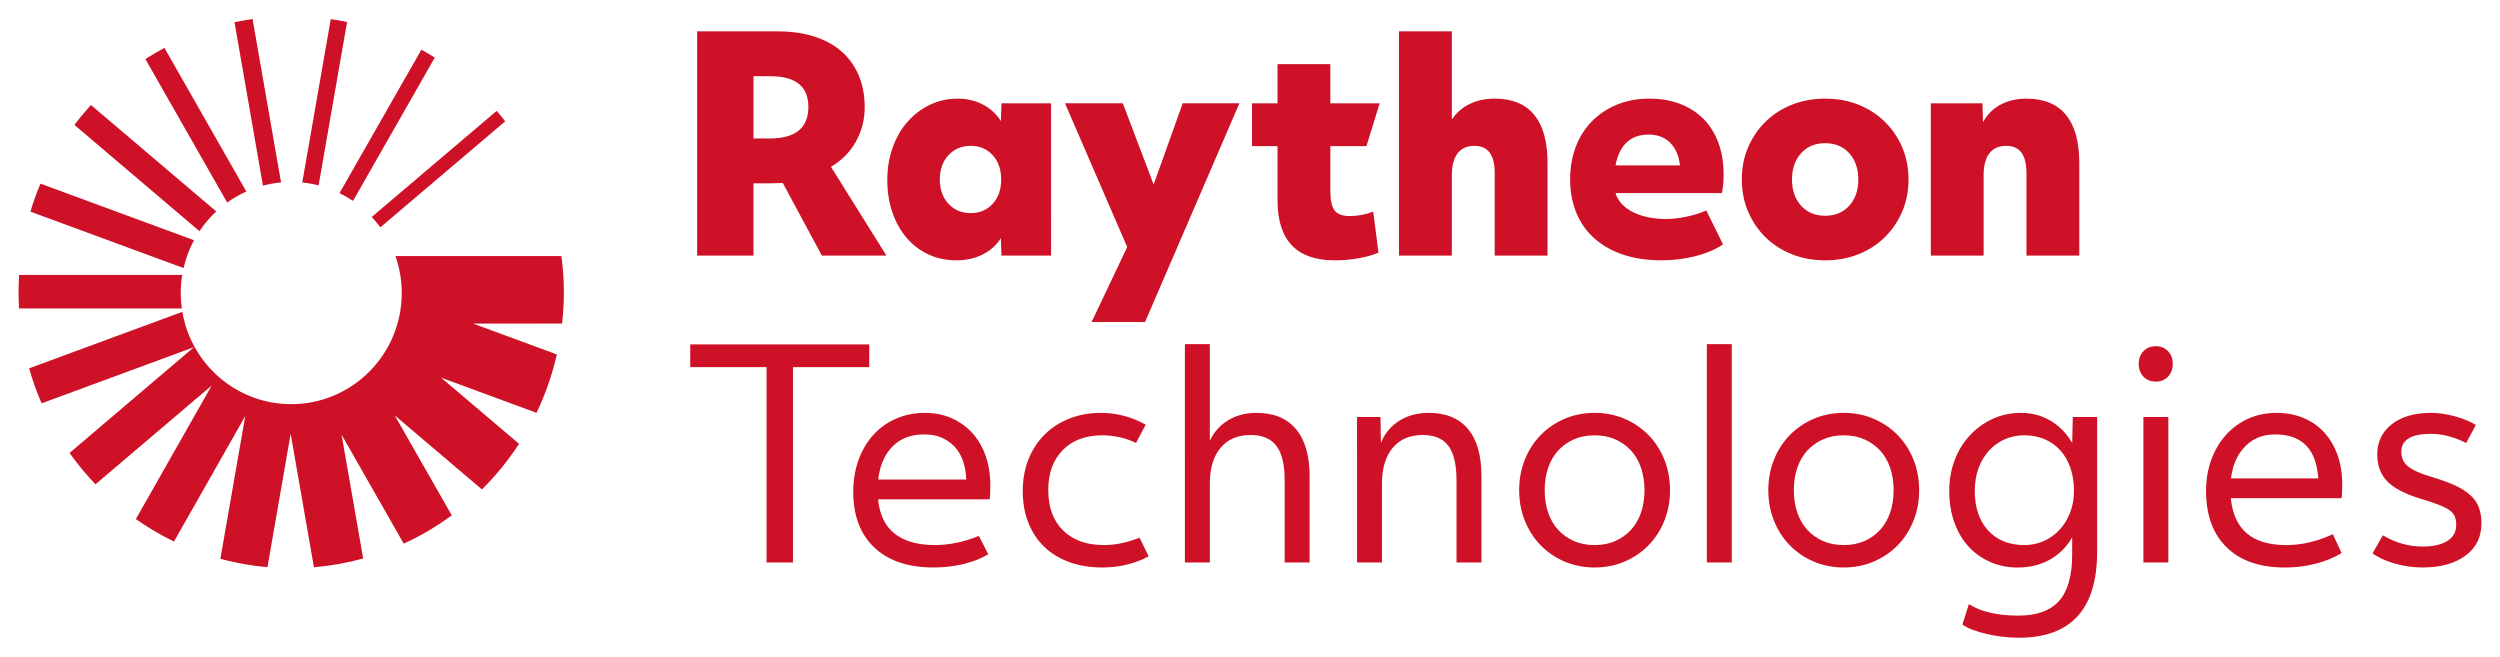 <?xml version="1.0" encoding="UTF-8" standalone="no"?>
<!DOCTYPE svg PUBLIC "-//W3C//DTD SVG 1.1//EN" "http://www.w3.org/Graphics/SVG/1.1/DTD/svg11.dtd">
<!-- Created with Inkscape (http://www.inkscape.org/) by Marsupilami -->
<svg
   xmlns:svg="http://www.w3.org/2000/svg"
   xmlns="http://www.w3.org/2000/svg"
   id="svg55"
   version="1.1"
   width="1024"
   height="269"
   viewBox="-2.142 -2.142 288.523 75.687">
  <defs
     id="defs52" />
  <path
     d="M 127.949,26.316 120.766,9.724 h 6.676 l 3.558,9.375 3.355,-9.375 h 6.541 l -10.887,25.241 h -6.17 z M 32.743,18.866 c 0.644,0.064 1.274,0.177 1.886,0.333 L 37.913,0.348 C 37.293,0.217 36.664,0.106 36.03,0.013 Z M 22.817,22.206 8.355,9.921 C 7.685,10.656 7.048,11.423 6.447,12.22 L 20.876,24.483 c 0.557,-0.834 1.208,-1.597 1.942,-2.277 z M 48.037,4.452 C 47.53,4.134 47.017,3.826 46.492,3.536 l -9.451,16.553 c 0.541,0.265 1.062,0.566 1.557,0.903 z m 7.141,6.15 -14.419,12.243 c 0.355,0.379 0.686,0.779 0.994,1.199 L 56.166,11.807 C 55.847,11.397 55.517,10.995 55.178,10.602 Z M 19.042,28.739 c 0.261,-1.135 0.668,-2.214 1.204,-3.212 L 2.534,18.997 C 2.089,20.045 1.7,21.124 1.367,22.228 Z m 25.18,2.885 c 0,7.083 -5.71,12.823 -12.754,12.823 -6.309,0 -11.543,-4.606 -12.568,-10.655 L 1.22,40.313 C 1.612,41.701 2.094,43.051 2.66,44.354 L 20.232,37.876 5.888,50.078 c 0.909,1.282 1.906,2.492 2.988,3.621 L 22.289,42.3 13.539,57.71 c 1.39,0.977 2.859,1.847 4.399,2.591 l 8.222,-14.477 -2.869,16.474 c 1.756,0.478 3.572,0.802 5.435,0.965 l 2.677,-15.396 2.686,15.405 c 1.95,-0.164 3.85,-0.505 5.682,-1.011 l -2.491,-14.292 7.173,12.581 c 1.964,-0.903 3.82,-2.001 5.543,-3.274 l -6.583,-11.535 10.066,8.547 c 1.605,-1.592 3.042,-3.356 4.282,-5.264 l -8.995,-7.634 11.012,4.058 c 1.02,-2.124 1.808,-4.384 2.343,-6.74 l -9.666,-3.559 10.272,-0.002 c 0.133,-1.188 0.207,-2.393 0.207,-3.615 0,-1.416 -0.1,-2.807 -0.277,-4.173 H 43.497 c 0.467,1.334 0.725,2.768 0.725,4.264 z m -25.507,0 c 0,-0.712 0.061,-1.409 0.172,-2.089 H 0.068 C 0.025,30.196 0,30.861 0,31.534 c 0,0.626 0.023,1.249 0.058,1.867 h 18.781 c -0.08,-0.581 -0.125,-1.173 -0.125,-1.777 z M 24.077,21.18 c 0.688,-0.495 1.428,-0.922 2.211,-1.272 L 16.835,3.33 c -0.752,0.401 -1.484,0.832 -2.199,1.291 z m 0.845,-20.809 C 25.608,0.223 26.304,0.101 27.007,0 l 3.288,18.859 c -0.715,0.065 -1.414,0.189 -2.092,0.369 z m 169.92,62.349 h 2.879 V 37.521 h -2.879 z m 53.229,-24.383 c 0.361,0.386 0.544,0.875 0.544,1.465 0,0.589 -0.183,1.077 -0.544,1.464 -0.361,0.384 -0.835,0.579 -1.423,0.579 -0.587,0 -1.06,-0.194 -1.422,-0.579 -0.361,-0.387 -0.541,-0.875 -0.541,-1.464 0,-0.591 0.18,-1.08 0.541,-1.465 0.362,-0.385 0.835,-0.577 1.422,-0.577 0.587,0 1.062,0.192 1.423,0.577 z M 170.36,27.303 v -9.535 c 0,-2.087 -0.778,-3.132 -2.337,-3.132 -0.858,0 -1.506,0.289 -1.947,0.867 -0.441,0.579 -0.66,1.414 -0.66,2.503 v 9.297 h -6.098 V 1.424 h 6.098 v 10.181 c 0.496,-0.77 1.172,-1.366 2.032,-1.788 0.857,-0.42 1.828,-0.63 2.913,-0.63 2.009,0 3.529,0.625 4.555,1.873 1.028,1.25 1.542,3.099 1.542,5.551 v 10.692 z m 16.879,29.678 c -0.271,0.784 -0.661,1.449 -1.168,1.993 -0.508,0.545 -1.113,0.972 -1.813,1.278 -0.7,0.304 -1.49,0.459 -2.371,0.459 -0.878,0 -1.67,-0.155 -2.37,-0.459 -0.7,-0.306 -1.304,-0.733 -1.813,-1.278 -0.507,-0.544 -0.898,-1.208 -1.168,-1.993 -0.271,-0.784 -0.407,-1.653 -0.407,-2.605 0,-0.953 0.136,-1.822 0.407,-2.605 0.27,-0.782 0.661,-1.446 1.168,-1.993 0.508,-0.542 1.112,-0.968 1.813,-1.275 0.7,-0.307 1.492,-0.46 2.37,-0.46 0.881,0 1.671,0.152 2.371,0.46 0.7,0.306 1.304,0.733 1.813,1.275 0.507,0.548 0.897,1.211 1.168,1.993 0.271,0.783 0.407,1.651 0.407,2.605 0,0.953 -0.137,1.822 -0.407,2.605 z m 0.864,-8.972 c -0.777,-0.795 -1.698,-1.419 -2.76,-1.875 -1.062,-0.454 -2.214,-0.68 -3.455,-0.68 -1.24,0 -2.392,0.225 -3.454,0.68 -1.062,0.456 -1.981,1.08 -2.76,1.875 -0.779,0.795 -1.389,1.735 -1.829,2.824 -0.44,1.091 -0.661,2.272 -0.661,3.542 0,1.273 0.221,2.451 0.661,3.542 0.441,1.089 1.05,2.033 1.829,2.827 0.779,0.795 1.698,1.419 2.76,1.873 1.062,0.452 2.214,0.681 3.454,0.681 1.241,0 2.393,-0.229 3.455,-0.681 1.062,-0.453 1.983,-1.078 2.76,-1.873 0.778,-0.794 1.39,-1.738 1.829,-2.827 0.441,-1.091 0.661,-2.27 0.661,-3.542 0,-1.27 -0.22,-2.451 -0.661,-3.542 -0.439,-1.089 -1.05,-2.03 -1.829,-2.824 z m 57.123,14.71 h 2.879 v -16.787 h -2.879 z m -8.939,-51.659 c 1.027,1.25 1.541,3.099 1.541,5.551 v 10.692 h -6.097 v -9.535 c 0,-2.087 -0.778,-3.132 -2.338,-3.132 -0.858,0 -1.506,0.289 -1.947,0.867 -0.44,0.579 -0.66,1.414 -0.66,2.503 v 9.297 h -6.097 V 9.732 h 5.962 l 0.068,2.181 c 0.451,-0.862 1.111,-1.533 1.98,-2.01 0.869,-0.476 1.88,-0.714 3.032,-0.714 2.009,0 3.528,0.625 4.556,1.873 z m -51.988,5.832 c 0.465,-2.372 1.743,-3.557 3.826,-3.557 1.014,0 1.837,0.31 2.469,0.93 0.63,0.622 1.014,1.497 1.152,2.628 z m 12.48,1.081 c 0,-1.362 -0.198,-2.583 -0.593,-3.661 -0.396,-1.077 -0.965,-1.997 -1.711,-2.759 -0.745,-0.76 -1.649,-1.344 -2.708,-1.754 -1.063,-0.407 -2.249,-0.612 -3.556,-0.612 -1.356,0 -2.591,0.227 -3.71,0.68 -1.117,0.456 -2.083,1.089 -2.895,1.908 -0.813,0.816 -1.439,1.799 -1.879,2.947 -0.441,1.145 -0.661,2.412 -0.661,3.795 0,1.431 0.242,2.724 0.728,3.882 0.485,1.157 1.186,2.141 2.1,2.945 0.914,0.807 2.02,1.426 3.318,1.857 1.298,0.431 2.76,0.648 4.388,0.648 1.353,0 2.658,-0.16 3.911,-0.476 1.252,-0.318 2.32,-0.773 3.199,-1.363 l -1.93,-3.916 c -0.723,0.318 -1.508,0.562 -2.354,0.732 -0.846,0.169 -1.608,0.254 -2.286,0.254 -2.778,0 -5.231,-0.997 -5.84,-2.996 h 12.274 c 0.135,-0.566 0.204,-1.271 0.204,-2.111 z m 14.497,3.576 c -0.702,0.771 -1.627,1.157 -2.778,1.157 -1.151,0 -2.077,-0.387 -2.777,-1.157 -0.701,-0.772 -1.05,-1.782 -1.05,-3.032 0,-1.248 0.349,-2.258 1.05,-3.031 0.7,-0.772 1.626,-1.157 2.777,-1.157 1.151,0 2.077,0.386 2.778,1.157 0.698,0.773 1.049,1.783 1.049,3.031 0,1.25 -0.351,2.26 -1.049,3.032 z m 4.097,-9.705 c -0.858,-0.841 -1.874,-1.493 -3.048,-1.96 -1.176,-0.464 -2.451,-0.697 -3.828,-0.697 -1.379,0 -2.654,0.233 -3.827,0.697 -1.175,0.467 -2.191,1.119 -3.048,1.96 -0.858,0.839 -1.53,1.827 -2.015,2.962 -0.486,1.134 -0.729,2.371 -0.729,3.711 0,1.34 0.242,2.577 0.729,3.713 0.485,1.134 1.157,2.122 2.015,2.963 0.857,0.841 1.874,1.492 3.048,1.958 1.173,0.465 2.448,0.699 3.827,0.699 1.377,0 2.651,-0.233 3.828,-0.699 1.173,-0.466 2.189,-1.117 3.048,-1.958 0.857,-0.841 1.529,-1.829 2.014,-2.963 0.486,-1.136 0.73,-2.373 0.73,-3.713 0,-1.34 -0.244,-2.577 -0.73,-3.711 -0.485,-1.135 -1.157,-2.123 -2.014,-2.962 z m -48.1,35.467 c 1.038,1.235 1.558,3.048 1.558,5.431 v 9.977 h -2.879 v -9.468 c 0,-1.816 -0.309,-3.144 -0.931,-3.982 -0.621,-0.841 -1.609,-1.261 -2.962,-1.261 -1.492,0 -2.65,0.494 -3.473,1.481 -0.824,0.988 -1.236,2.366 -1.236,4.138 v 9.092 h -2.879 V 45.932 h 2.71 l 0.044,2.979 c 0.385,-0.926 0.955,-1.683 1.716,-2.265 1.04,-0.795 2.302,-1.192 3.794,-1.192 1.987,0 3.501,0.618 4.538,1.857 z m 48.719,9.67 c -0.271,0.784 -0.662,1.449 -1.167,1.993 -0.51,0.545 -1.114,0.972 -1.814,1.278 -0.7,0.304 -1.49,0.459 -2.37,0.459 -0.88,0 -1.67,-0.155 -2.371,-0.459 -0.7,-0.306 -1.304,-0.733 -1.812,-1.278 -0.508,-0.544 -0.898,-1.208 -1.168,-1.993 -0.272,-0.784 -0.407,-1.653 -0.407,-2.605 0,-0.953 0.135,-1.822 0.407,-2.605 0.27,-0.782 0.66,-1.446 1.168,-1.993 0.508,-0.542 1.112,-0.968 1.812,-1.275 0.701,-0.307 1.491,-0.46 2.371,-0.46 0.88,0 1.671,0.152 2.37,0.46 0.7,0.306 1.304,0.733 1.814,1.275 0.505,0.548 0.896,1.211 1.167,1.993 0.27,0.783 0.407,1.651 0.407,2.605 0,0.953 -0.137,1.822 -0.407,2.605 z m 0.865,-8.972 c -0.779,-0.795 -1.7,-1.419 -2.762,-1.875 -1.061,-0.454 -2.213,-0.68 -3.454,-0.68 -1.24,0 -2.392,0.225 -3.455,0.68 -1.061,0.456 -1.981,1.08 -2.76,1.875 -0.778,0.795 -1.389,1.735 -1.829,2.824 -0.44,1.091 -0.661,2.272 -0.661,3.542 0,1.273 0.221,2.451 0.661,3.542 0.44,1.089 1.05,2.033 1.829,2.827 0.779,0.795 1.699,1.419 2.76,1.873 1.063,0.452 2.215,0.681 3.455,0.681 1.241,0 2.393,-0.229 3.454,-0.681 1.062,-0.453 1.983,-1.078 2.762,-1.873 0.778,-0.794 1.389,-1.738 1.828,-2.827 0.441,-1.091 0.66,-2.27 0.66,-3.542 0,-1.27 -0.219,-2.451 -0.66,-3.542 -0.439,-1.089 -1.05,-2.03 -1.828,-2.824 z M 112.421,21.327 c -0.656,0.715 -1.502,1.072 -2.541,1.072 -1.039,0 -1.891,-0.357 -2.557,-1.072 -0.666,-0.714 -0.999,-1.651 -0.999,-2.809 0,-1.158 0.333,-2.093 0.999,-2.809 0.666,-0.716 1.518,-1.072 2.557,-1.072 1.039,0 1.885,0.356 2.541,1.072 0.653,0.715 0.982,1.65 0.982,2.809 0,1.158 -0.329,2.095 -0.982,2.809 z m 6.739,-11.596 h -5.723 l -0.067,2.044 c -0.52,-0.818 -1.214,-1.452 -2.083,-1.908 -0.87,-0.453 -1.835,-0.68 -2.897,-0.68 -1.151,0 -2.224,0.238 -3.217,0.714 -0.994,0.477 -1.858,1.136 -2.591,1.976 -0.734,0.84 -1.304,1.834 -1.711,2.979 -0.406,1.146 -0.61,2.389 -0.61,3.729 0,1.363 0.197,2.611 0.593,3.746 0.395,1.136 0.943,2.111 1.643,2.928 0.7,0.817 1.535,1.453 2.506,1.906 0.97,0.456 2.043,0.683 3.218,0.683 1.128,0 2.138,-0.223 3.03,-0.665 0.892,-0.442 1.597,-1.072 2.118,-1.89 l 0.067,2.009 h 5.723 z m 165.079,48.493 c 0,1.566 -0.616,2.803 -1.846,3.712 -1.232,0.907 -2.885,1.361 -4.961,1.361 -1.085,0 -2.159,-0.153 -3.219,-0.461 -1.06,-0.304 -1.908,-0.697 -2.539,-1.173 l 1.187,-2.077 c 1.465,0.862 2.99,1.294 4.572,1.294 1.24,0 2.202,-0.217 2.877,-0.649 0.677,-0.432 1.016,-1.042 1.016,-1.837 0,-0.364 -0.05,-0.683 -0.152,-0.954 -0.103,-0.272 -0.301,-0.518 -0.593,-0.731 -0.294,-0.218 -0.701,-0.427 -1.22,-0.63 -0.519,-0.206 -1.197,-0.432 -2.031,-0.683 -1.831,-0.544 -3.14,-1.215 -3.93,-2.008 -0.79,-0.795 -1.185,-1.838 -1.185,-3.132 0,-1.453 0.559,-2.617 1.676,-3.492 1.117,-0.872 2.625,-1.31 4.522,-1.31 0.859,0 1.773,0.13 2.743,0.391 0.972,0.26 1.784,0.596 2.439,1.007 l -1.118,2.077 c -1.399,-0.706 -2.755,-1.055 -4.064,-1.055 -2.281,0 -3.42,0.69 -3.42,2.076 0,0.704 0.259,1.266 0.778,1.686 0.519,0.419 1.423,0.822 2.711,1.209 1.082,0.317 1.99,0.646 2.725,0.988 0.733,0.339 1.326,0.72 1.779,1.14 0.451,0.421 0.772,0.896 0.965,1.431 0.193,0.534 0.288,1.141 0.288,1.823 z M 98.179,40.176 H 89.373 V 62.72 H 86.325 V 40.176 H 77.519 V 37.555 H 98.179 Z M 84.818,6.599 h 1.93 c 2.935,0 4.403,1.181 4.403,3.542 0,2.431 -1.49,3.644 -4.47,3.644 h -1.863 z m 3.386,12.328 4.505,8.377 h 7.452 l -6.402,-10.249 c 1.242,-0.726 2.201,-1.698 2.88,-2.91 0.677,-1.217 1.015,-2.539 1.015,-3.968 0,-1.362 -0.231,-2.588 -0.694,-3.678 C 96.496,5.408 95.836,4.488 94.978,3.741 94.12,2.99 93.07,2.418 91.828,2.02 90.586,1.623 89.174,1.424 87.594,1.424 h -9.28 v 25.879 h 6.503 v -8.343 h 1.863 z m 16.255,29.014 c 0.927,0 1.705,0.165 2.339,0.495 0.632,0.327 1.139,0.753 1.524,1.275 0.384,0.523 0.659,1.123 0.829,1.807 0.134,0.535 0.2,1.082 0.228,1.633 H 99.215 c 0.162,-1.428 0.609,-2.594 1.35,-3.49 0.948,-1.147 2.245,-1.719 3.893,-1.719 z m 5.607,-0.171 c -0.666,-0.727 -1.462,-1.294 -2.388,-1.704 -0.926,-0.406 -1.942,-0.612 -3.048,-0.612 -1.22,0 -2.337,0.221 -3.353,0.664 -1.015,0.443 -1.891,1.067 -2.624,1.873 -0.734,0.805 -1.304,1.772 -1.71,2.895 -0.407,1.124 -0.61,2.355 -0.61,3.693 0,2.747 0.813,4.887 2.439,6.42 1.626,1.534 3.907,2.299 6.841,2.299 1.196,0 2.354,-0.136 3.472,-0.408 1.118,-0.273 2.061,-0.649 2.829,-1.124 l -1.085,-2.111 c -1.739,0.702 -3.432,1.055 -5.08,1.055 -2.146,0 -3.783,-0.518 -4.911,-1.55 -0.94,-0.86 -1.482,-2.108 -1.64,-3.73 h 12.884 c 0.023,-0.226 0.04,-0.432 0.051,-0.61 0.01,-0.184 0.017,-0.512 0.017,-0.988 0,-1.25 -0.181,-2.39 -0.542,-3.424 -0.362,-1.034 -0.876,-1.912 -1.541,-2.638 z m 150.349,0.171 c 2.889,0 4.527,1.453 4.912,4.357 0.043,0.183 0.072,0.397 0.083,0.648 7.8e-4,0.02 7.8e-4,0.047 0.002,0.067 h -10.075 c 0.16,-1.327 0.593,-2.437 1.304,-3.318 0.935,-1.171 2.193,-1.754 3.775,-1.754 z m 5.69,-0.221 c -0.655,-0.715 -1.452,-1.272 -2.388,-1.67 -0.937,-0.396 -1.982,-0.595 -3.132,-0.595 -1.175,0 -2.259,0.221 -3.251,0.664 -0.994,0.443 -1.852,1.067 -2.574,1.873 -0.724,0.805 -1.289,1.758 -1.695,2.861 -0.404,1.1 -0.609,2.297 -0.609,3.591 0,2.816 0.797,4.994 2.388,6.54 1.592,1.544 3.833,2.316 6.723,2.316 1.241,0 2.426,-0.148 3.556,-0.442 1.129,-0.295 2.122,-0.706 2.98,-1.226 l -1.016,-2.178 c -1.806,0.838 -3.6,1.259 -5.385,1.259 -3.923,0 -6.046,-1.808 -6.384,-5.416 h 12.785 c 0.024,-0.226 0.04,-0.43 0.054,-0.611 0.009,-0.183 0.014,-0.512 0.014,-0.987 0,-1.25 -0.179,-2.378 -0.54,-3.39 -0.361,-1.009 -0.871,-1.871 -1.525,-2.587 z m -136.733,12.139 1.05,2.147 c -0.723,0.406 -1.553,0.726 -2.489,0.953 -0.937,0.226 -1.881,0.34 -2.829,0.34 -1.4,0 -2.67,-0.203 -3.81,-0.613 -1.14,-0.409 -2.111,-1.001 -2.913,-1.771 -0.801,-0.772 -1.417,-1.704 -1.846,-2.793 -0.429,-1.089 -0.643,-2.303 -0.643,-3.644 0,-1.338 0.22,-2.559 0.66,-3.66 0.44,-1.102 1.055,-2.049 1.846,-2.844 0.79,-0.795 1.744,-1.413 2.861,-1.856 1.118,-0.444 2.342,-0.664 3.675,-0.664 1.784,0 3.5,0.453 5.149,1.363 l -1.118,2.111 c -0.587,-0.295 -1.218,-0.517 -1.897,-0.665 -0.677,-0.147 -1.344,-0.22 -1.998,-0.22 -1.92,0 -3.438,0.567 -4.556,1.701 -1.118,1.136 -1.677,2.669 -1.677,4.598 0,1.998 0.57,3.56 1.711,4.683 1.139,1.124 2.714,1.685 4.725,1.685 1.309,0 2.676,-0.285 4.098,-0.852 z M 147.424,47.326 c 1.05,1.251 1.575,3.055 1.575,5.417 v 9.977 h -2.879 v -9.468 c 0,-1.816 -0.316,-3.144 -0.948,-3.982 -0.632,-0.841 -1.626,-1.261 -2.98,-1.261 -1.491,0 -2.649,0.494 -3.473,1.481 -0.824,0.988 -1.235,2.366 -1.235,4.138 v 9.092 h -2.879 V 37.521 h 2.879 v 11.161 c 0.405,-0.868 0.978,-1.578 1.727,-2.12 1.016,-0.738 2.235,-1.107 3.658,-1.107 1.987,0 3.505,0.624 4.556,1.871 z m 7.237,-19.715 c -0.891,0.158 -1.812,0.239 -2.76,0.239 -4.403,0 -6.604,-2.305 -6.604,-6.914 v -6.265 h -2.946 V 9.732 h 2.946 V 5.204 h 6.095 v 4.528 h 5.69 l -1.523,4.938 h -4.167 v 5.212 c 0,1.065 0.171,1.809 0.508,2.229 0.34,0.421 0.915,0.631 1.728,0.631 0.925,0 1.829,-0.171 2.711,-0.511 l 0.61,4.733 c -0.633,0.272 -1.395,0.487 -2.287,0.647 z m 80.909,31.313 c -0.508,0.555 -1.112,0.993 -1.813,1.309 -0.7,0.319 -1.456,0.478 -2.268,0.478 -1.76,0 -3.156,-0.561 -4.183,-1.685 -1.027,-1.123 -1.541,-2.651 -1.541,-4.582 0,-0.931 0.141,-1.788 0.423,-2.569 0.283,-0.784 0.68,-1.46 1.185,-2.027 0.511,-0.568 1.112,-1.009 1.813,-1.328 0.7,-0.318 1.468,-0.476 2.303,-0.476 0.857,0 1.642,0.152 2.354,0.46 0.711,0.306 1.316,0.737 1.813,1.295 0.496,0.556 0.88,1.23 1.151,2.023 0.271,0.795 0.406,1.669 0.406,2.622 0,0.91 -0.145,1.744 -0.44,2.505 -0.294,0.76 -0.694,1.419 -1.202,1.976 z m 1.441,-9.993 c -0.535,-0.92 -1.21,-1.679 -2.034,-2.269 -1.13,-0.804 -2.427,-1.207 -3.894,-1.207 -1.176,0 -2.264,0.233 -3.27,0.699 -1.005,0.465 -1.878,1.1 -2.623,1.906 -0.747,0.807 -1.328,1.753 -1.744,2.844 -0.42,1.089 -0.626,2.271 -0.626,3.541 0,1.316 0.189,2.52 0.574,3.611 0.384,1.089 0.925,2.02 1.627,2.794 0.697,0.768 1.533,1.372 2.504,1.803 0.97,0.431 2.043,0.648 3.218,0.648 1.557,0 2.923,-0.387 4.097,-1.158 0.893,-0.587 1.614,-1.36 2.167,-2.316 v 1.976 c 0,2.428 -0.501,4.211 -1.506,5.345 -1.003,1.137 -2.568,1.704 -4.69,1.704 -2.439,0 -4.346,-0.444 -5.723,-1.328 l -0.747,2.35 c 0.294,0.226 0.685,0.431 1.17,0.61 0.484,0.184 1.016,0.342 1.591,0.479 0.576,0.136 1.185,0.242 1.829,0.322 0.643,0.08 1.281,0.119 1.915,0.119 6.027,0 9.041,-3.304 9.041,-9.91 v -15.562 h -2.811 z"
     id="Fill-1"
     style="fill:#ce1126;fill-rule:evenodd;stroke:none;stroke-width:1" />
</svg>
<!-- version: 20171223, original size: 284.2388 71.402977, border: 3% -->
